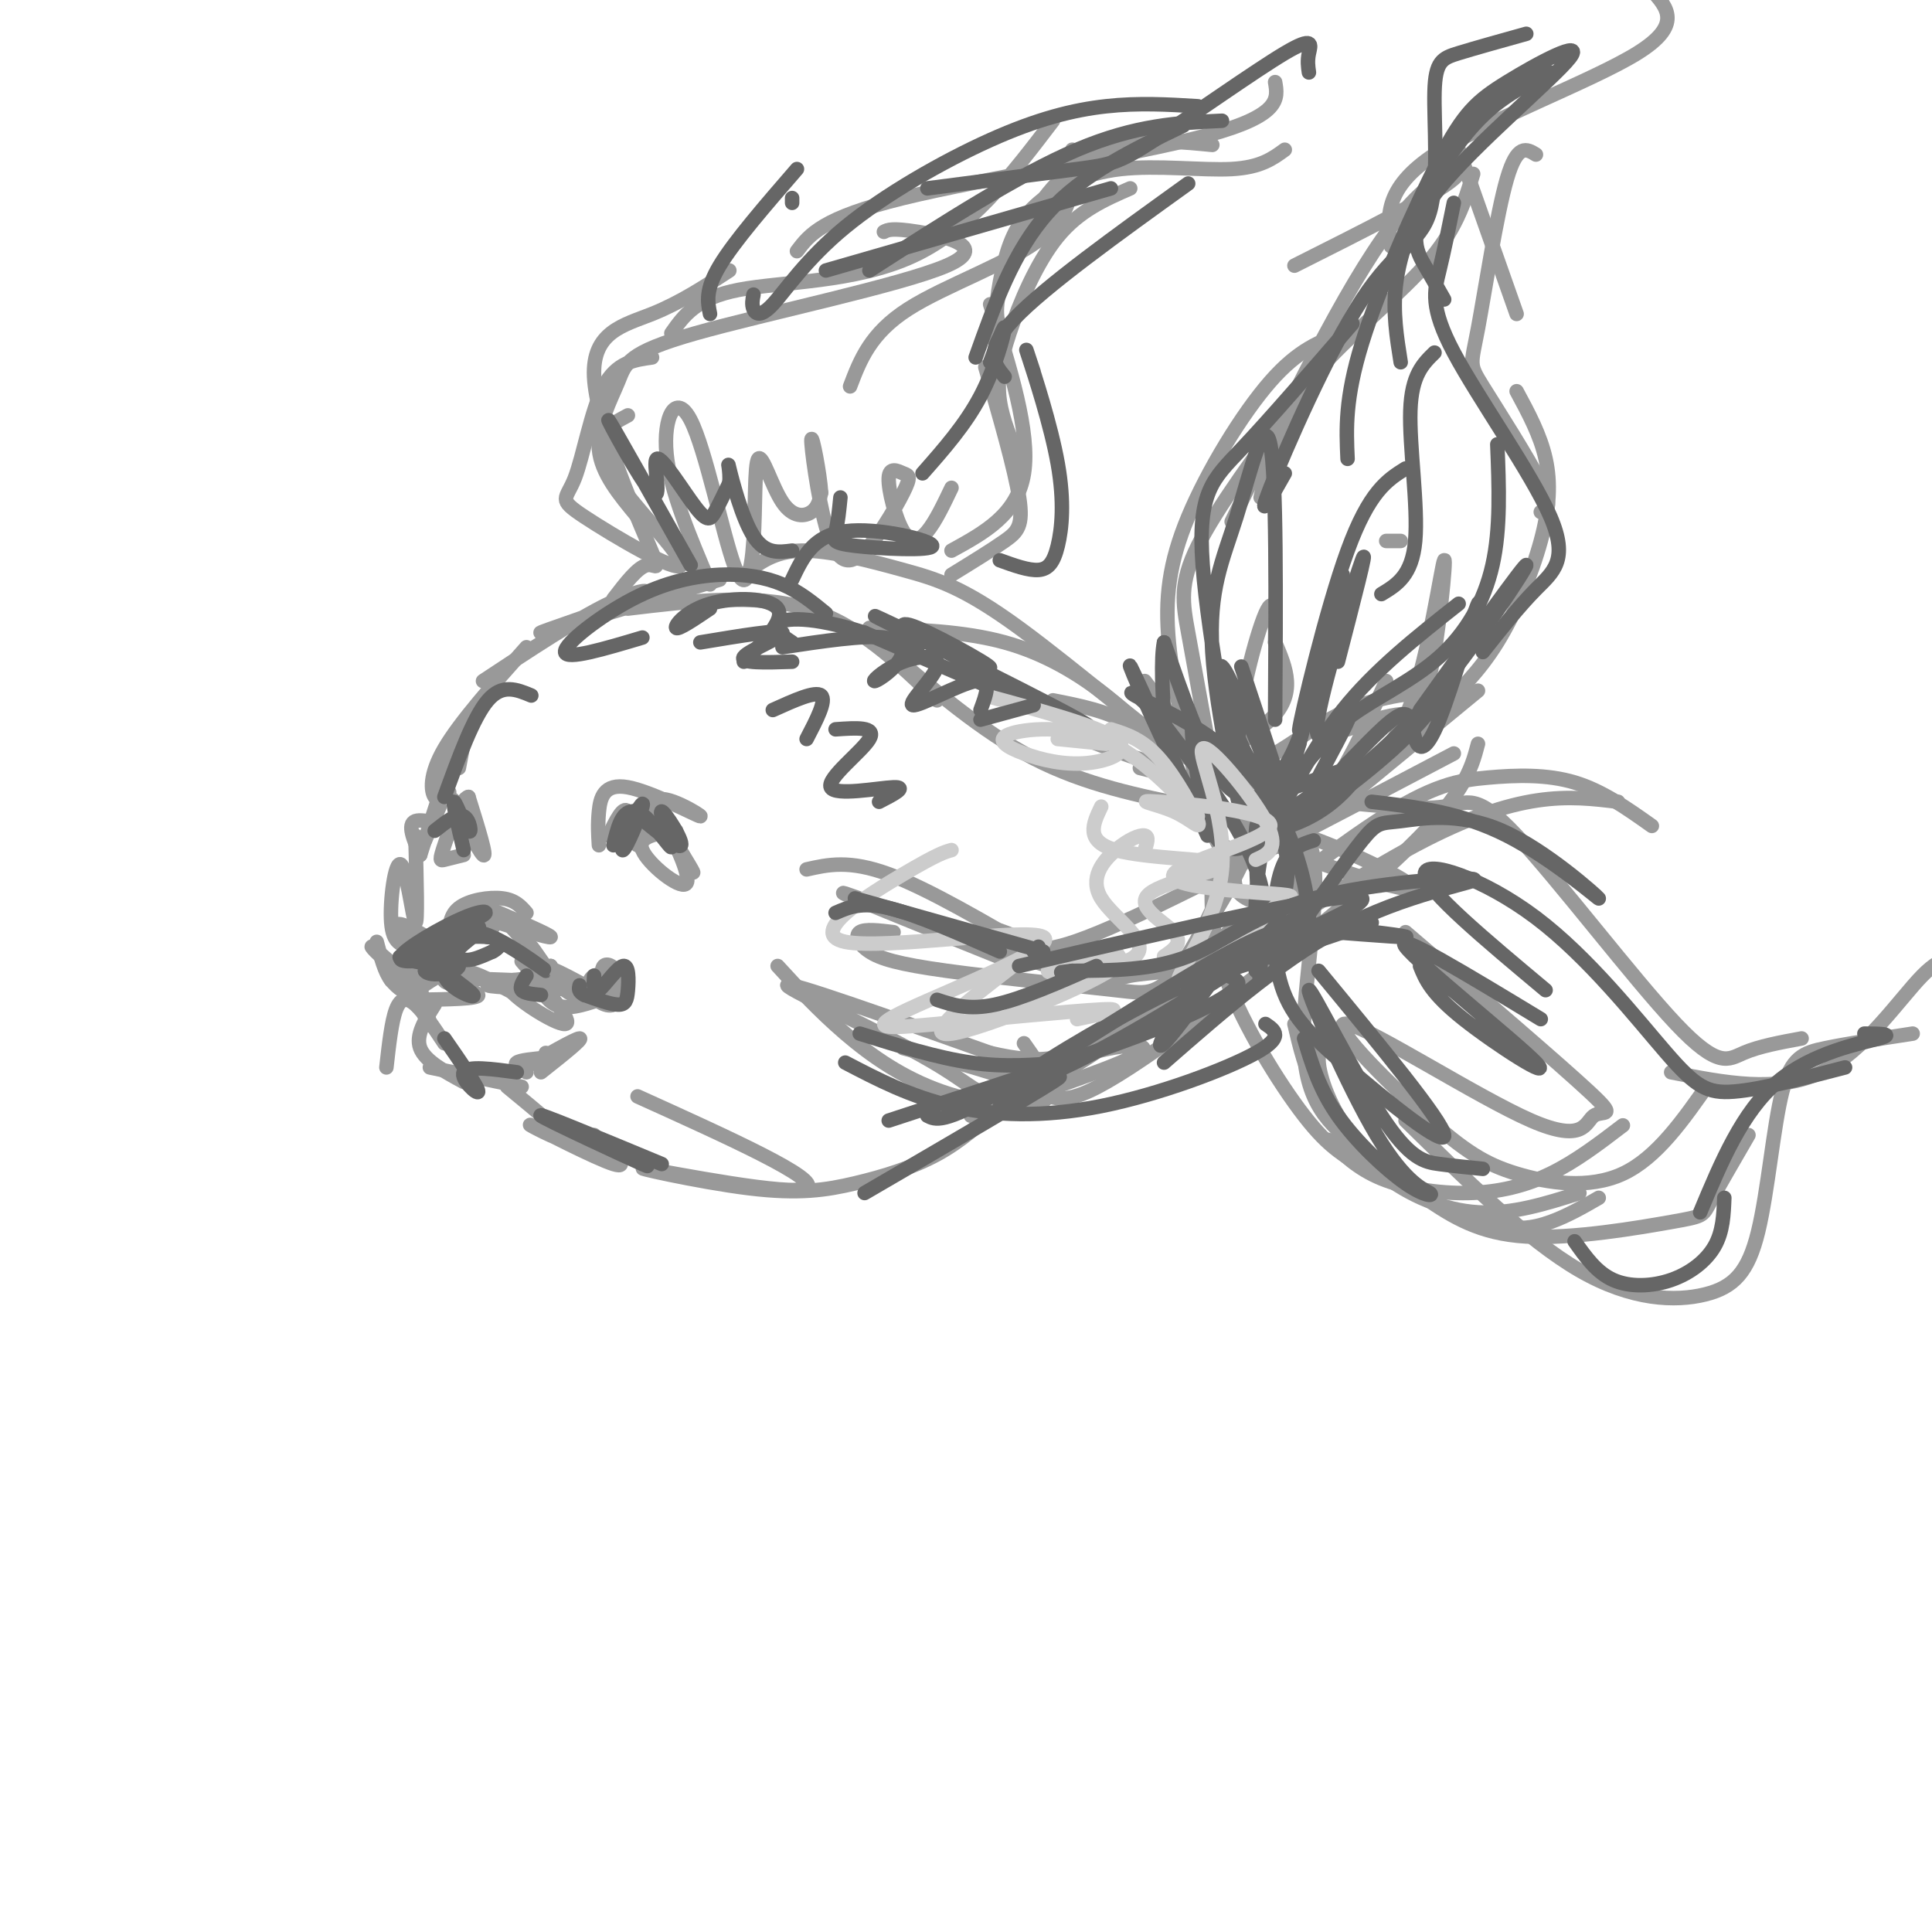 <svg viewBox='0 0 400 400' version='1.1' xmlns='http://www.w3.org/2000/svg' xmlns:xlink='http://www.w3.org/1999/xlink'><g fill='none' stroke='rgb(153,153,153)' stroke-width='3' stroke-linecap='round' stroke-linejoin='round'><path d='M90,199c-1.607,-2.119 -3.214,-4.238 -3,-3c0.214,1.238 2.250,5.833 1,5c-1.250,-0.833 -5.786,-7.095 -6,-9c-0.214,-1.905 3.893,0.548 8,3'/><path d='M93,195c-0.044,-2.667 -0.089,-5.333 2,-7c2.089,-1.667 6.311,-2.333 9,-2c2.689,0.333 3.844,1.667 5,3'/><path d='M100,190c6.917,2.167 13.833,4.333 14,4c0.167,-0.333 -6.417,-3.167 -13,-6'/><path d='M101,194c-2.489,-1.600 -4.978,-3.200 -7,-2c-2.022,1.200 -3.578,5.200 -5,6c-1.422,0.800 -2.711,-1.600 -4,-4'/><path d='M85,198c1.917,6.333 3.833,12.667 4,14c0.167,1.333 -1.417,-2.333 -3,-6'/><path d='M86,207c6.622,-0.089 13.244,-0.178 13,-1c-0.244,-0.822 -7.356,-2.378 -7,-3c0.356,-0.622 8.178,-0.311 16,0'/><path d='M92,216c-2.133,-3.222 -4.267,-6.444 -6,-8c-1.733,-1.556 -3.067,-1.444 -4,1c-0.933,2.444 -1.467,7.222 -2,12'/><path d='M90,208c-2.000,3.167 -4.000,6.333 -3,9c1.000,2.667 5.000,4.833 9,7'/><path d='M89,221c0.000,0.000 19.000,4.000 19,4'/><path d='M109,222c-1.333,-0.750 -2.667,-1.500 -2,-2c0.667,-0.500 3.333,-0.750 6,-1'/><path d='M113,218c0.000,0.000 0.100,0.100 0.1,0.1'/><path d='M88,174c0.000,0.000 3.000,-7.000 3,-7'/><path d='M93,164c-1.111,1.067 -2.222,2.133 -3,1c-0.778,-1.133 -1.222,-4.467 2,-10c3.222,-5.533 10.111,-13.267 17,-21'/><path d='M100,141c9.637,-6.375 19.274,-12.750 26,-16c6.726,-3.250 10.542,-3.375 5,-1c-5.542,2.375 -20.440,7.250 -19,7c1.440,-0.250 19.220,-5.625 37,-11'/><path d='M130,126c13.167,-1.583 26.333,-3.167 37,0c10.667,3.167 18.833,11.083 27,19'/><path d='M183,134c10.167,8.750 20.333,17.500 31,23c10.667,5.500 21.833,7.750 33,10'/><path d='M236,159c6.556,1.644 13.111,3.289 20,1c6.889,-2.289 14.111,-8.511 21,-12c6.889,-3.489 13.444,-4.244 20,-5'/><path d='M250,153c-1.444,-7.978 -2.889,-15.956 -4,-22c-1.111,-6.044 -1.889,-10.156 2,-18c3.889,-7.844 12.444,-19.422 21,-31'/><path d='M268,55c14.644,-7.356 29.289,-14.711 33,-18c3.711,-3.289 -3.511,-2.511 -13,10c-9.489,12.511 -21.244,36.756 -33,61'/><path d='M278,69c-4.571,1.655 -9.143,3.310 -15,10c-5.857,6.690 -13.000,18.417 -17,28c-4.000,9.583 -4.857,17.024 -4,26c0.857,8.976 3.429,19.488 6,30'/><path d='M247,166c0.000,0.000 -1.000,-1.000 -1,-1'/><path d='M237,141c7.188,9.496 14.376,18.992 9,16c-5.376,-2.992 -23.317,-18.472 -35,-27c-11.683,-8.528 -17.107,-10.104 -24,-12c-6.893,-1.896 -15.255,-4.113 -21,-4c-5.745,0.113 -8.872,2.557 -12,5'/><path d='M180,130c9.804,0.345 19.607,0.690 28,3c8.393,2.310 15.375,6.583 21,11c5.625,4.417 9.893,8.976 14,15c4.107,6.024 8.054,13.512 12,21'/><path d='M256,161c2.500,3.167 5.000,6.333 3,13c-2.000,6.667 -8.500,16.833 -15,27'/><path d='M255,179c-3.333,7.956 -6.667,15.911 -12,23c-5.333,7.089 -12.667,13.311 -20,18c-7.333,4.689 -14.667,7.844 -22,11'/><path d='M207,229c-3.981,3.626 -7.962,7.253 -13,10c-5.038,2.747 -11.135,4.615 -17,6c-5.865,1.385 -11.500,2.289 -22,1c-10.500,-1.289 -25.865,-4.770 -21,-4c4.865,0.770 29.962,5.791 33,4c3.038,-1.791 -15.981,-10.396 -35,-19'/><path d='M218,145c5.556,1.089 11.111,2.178 16,5c4.889,2.822 9.111,7.378 7,8c-2.111,0.622 -10.556,-2.689 -19,-6'/><path d='M127,124c2.555,-3.333 5.110,-6.667 7,-7c1.890,-0.333 3.115,2.333 0,-5c-3.115,-7.333 -10.569,-24.667 -11,-34c-0.431,-9.333 6.163,-10.667 12,-13c5.837,-2.333 10.919,-5.667 16,-9'/><path d='M139,69c2.556,-3.644 5.111,-7.289 14,-9c8.889,-1.711 24.111,-1.489 36,-7c11.889,-5.511 20.444,-16.756 29,-28'/><path d='M251,30c-6.101,-0.595 -12.202,-1.190 -18,0c-5.798,1.190 -11.292,4.167 -16,10c-4.708,5.833 -8.631,14.524 -10,20c-1.369,5.476 -0.185,7.738 1,10'/><path d='M205,63c4.167,13.250 8.333,26.500 7,35c-1.333,8.500 -8.167,12.250 -15,16'/><path d='M197,119c4.156,-2.556 8.311,-5.111 11,-7c2.689,-1.889 3.911,-3.111 3,-9c-0.911,-5.889 -3.956,-16.444 -7,-27'/><path d='M209,77c-1.376,-1.452 -2.751,-2.904 -3,-7c-0.249,-4.096 0.629,-10.835 2,-16c1.371,-5.165 3.233,-8.756 7,-12c3.767,-3.244 9.437,-6.143 17,-7c7.563,-0.857 17.018,0.326 23,0c5.982,-0.326 8.491,-2.163 11,-4'/><path d='M264,17c0.600,3.444 1.200,6.889 -14,11c-15.200,4.111 -46.200,8.889 -63,13c-16.800,4.111 -19.400,7.556 -22,11'/><path d='M183,48c0.819,-0.425 1.638,-0.850 7,0c5.362,0.850 15.265,2.976 6,7c-9.265,4.024 -37.700,9.944 -52,14c-14.300,4.056 -14.465,6.246 -16,10c-1.535,3.754 -4.438,9.073 -4,14c0.438,4.927 4.219,9.464 8,14'/><path d='M135,74c-3.682,0.508 -7.365,1.015 -10,6c-2.635,4.985 -4.223,14.446 -6,19c-1.777,4.554 -3.744,4.200 2,8c5.744,3.800 19.200,11.754 20,10c0.800,-1.754 -11.057,-13.215 -15,-20c-3.943,-6.785 0.029,-8.892 4,-11'/><path d='M147,121c-4.129,-9.710 -8.259,-19.419 -9,-27c-0.741,-7.581 1.906,-13.032 5,-7c3.094,6.032 6.636,23.549 9,30c2.364,6.451 3.551,1.836 4,-5c0.449,-6.836 0.162,-15.894 1,-17c0.838,-1.106 2.803,5.741 5,9c2.197,3.259 4.628,2.931 6,2c1.372,-0.931 1.686,-2.466 2,-4'/><path d='M170,102c-0.250,-4.053 -1.875,-12.184 -2,-11c-0.125,1.184 1.249,11.683 3,18c1.751,6.317 3.878,8.450 7,6c3.122,-2.450 7.240,-9.484 9,-13c1.760,-3.516 1.162,-3.514 0,-4c-1.162,-0.486 -2.889,-1.460 -3,1c-0.111,2.460 1.393,8.355 3,11c1.607,2.645 3.316,2.042 5,0c1.684,-2.042 3.342,-5.521 5,-9'/><path d='M222,31c0.311,6.289 0.622,12.578 -6,18c-6.622,5.422 -20.178,9.978 -28,15c-7.822,5.022 -9.911,10.511 -12,16'/><path d='M234,39c-5.292,2.310 -10.583,4.619 -15,10c-4.417,5.381 -7.958,13.833 -10,20c-2.042,6.167 -2.583,10.048 -2,14c0.583,3.952 2.292,7.976 4,12'/><path d='M261,103c1.778,-7.889 3.556,-15.778 10,-24c6.444,-8.222 17.556,-16.778 24,-24c6.444,-7.222 8.222,-13.111 10,-19'/><path d='M302,31c0.000,0.000 12.000,34.000 12,34'/><path d='M288,51c-0.800,-5.978 -1.600,-11.956 9,-19c10.600,-7.044 32.600,-15.156 42,-21c9.400,-5.844 6.200,-9.422 3,-13'/><path d='M318,32c-1.922,-1.183 -3.844,-2.367 -6,5c-2.156,7.367 -4.547,23.284 -6,31c-1.453,7.716 -1.968,7.231 1,12c2.968,4.769 9.419,14.791 12,20c2.581,5.209 1.290,5.604 0,6'/><path d='M314,81c2.452,4.536 4.905,9.071 6,14c1.095,4.929 0.833,10.250 -1,17c-1.833,6.750 -5.238,14.929 -9,21c-3.762,6.071 -7.881,10.036 -12,14'/><path d='M306,143c0.000,0.000 -34.000,28.000 -34,28'/><path d='M257,169c6.822,-0.200 13.644,-0.400 15,9c1.356,9.400 -2.756,28.400 -2,40c0.756,11.600 6.378,15.800 12,20'/><path d='M268,212c1.113,4.792 2.226,9.583 5,15c2.774,5.417 7.208,11.458 13,16c5.792,4.542 12.940,7.583 20,8c7.060,0.417 14.030,-1.792 21,-4'/><path d='M251,180c-0.242,6.835 -0.484,13.670 3,23c3.484,9.330 10.693,21.155 16,28c5.307,6.845 8.711,8.711 15,12c6.289,3.289 15.462,8.001 22,10c6.538,1.999 10.439,1.285 14,0c3.561,-1.285 6.780,-3.143 10,-5'/><path d='M275,236c3.030,2.982 6.060,5.964 11,8c4.940,2.036 11.792,3.125 18,3c6.208,-0.125 11.774,-1.464 17,-4c5.226,-2.536 10.113,-6.268 15,-10'/><path d='M277,166c8.507,0.872 17.014,1.745 22,1c4.986,-0.745 6.450,-3.107 15,6c8.550,9.107 24.187,29.683 33,39c8.813,9.317 10.804,7.376 14,6c3.196,-1.376 7.598,-2.188 12,-3'/><path d='M346,222c10.963,2.167 21.927,4.335 31,0c9.073,-4.335 16.257,-15.172 21,-20c4.743,-4.828 7.046,-3.646 10,-3c2.954,0.646 6.558,0.756 9,2c2.442,1.244 3.721,3.622 5,6'/><path d='M396,214c-6.691,1.026 -13.382,2.051 -18,3c-4.618,0.949 -7.163,1.821 -9,9c-1.837,7.179 -2.967,20.667 -5,29c-2.033,8.333 -4.971,11.513 -11,13c-6.029,1.487 -15.151,1.282 -26,-5c-10.849,-6.282 -23.424,-18.641 -36,-31'/><path d='M278,218c-2.416,-0.922 -4.833,-1.844 -5,1c-0.167,2.844 1.914,9.455 6,15c4.086,5.545 10.175,10.025 16,14c5.825,3.975 11.386,7.447 21,8c9.614,0.553 23.281,-1.813 30,-3c6.719,-1.187 6.491,-1.196 8,-4c1.509,-2.804 4.754,-8.402 8,-14'/><path d='M354,224c-5.486,7.865 -10.973,15.730 -18,19c-7.027,3.270 -15.595,1.944 -22,0c-6.405,-1.944 -10.648,-4.508 -19,-12c-8.352,-7.492 -20.813,-19.914 -16,-19c4.813,0.914 26.898,15.162 38,20c11.102,4.838 11.220,0.264 13,-1c1.780,-1.264 5.223,0.782 -1,-5c-6.223,-5.782 -22.111,-19.391 -38,-33'/><path d='M266,188c-4.382,-0.668 -8.763,-1.336 -10,-4c-1.237,-2.664 0.671,-7.325 3,-10c2.329,-2.675 5.080,-3.366 14,0c8.920,3.366 24.010,10.789 18,10c-6.010,-0.789 -33.118,-9.789 -40,-17c-6.882,-7.211 6.462,-12.632 12,-18c5.538,-5.368 3.269,-10.684 1,-16'/><path d='M264,133c0.123,-5.253 -0.069,-10.385 -2,-6c-1.931,4.385 -5.600,18.289 -6,27c-0.400,8.711 2.469,12.230 6,14c3.531,1.770 7.723,1.791 12,-3c4.277,-4.791 8.638,-14.396 13,-24'/><path d='M290,112c0.000,0.000 -3.000,0.000 -3,0'/><path d='M278,161c5.073,-2.274 10.147,-4.549 14,-15c3.853,-10.451 6.486,-29.080 7,-30c0.514,-0.920 -1.093,15.868 -3,24c-1.907,8.132 -4.116,7.609 -7,8c-2.884,0.391 -6.442,1.695 -10,3'/><path d='M167,180c4.417,-1.000 8.833,-2.000 17,1c8.167,3.000 20.083,10.000 32,17'/><path d='M205,192c2.533,0.800 5.067,1.600 7,3c1.933,1.400 3.267,3.400 18,-3c14.733,-6.400 42.867,-21.200 71,-36'/><path d='M306,154c-1.435,5.446 -2.869,10.893 -17,24c-14.131,13.107 -40.958,33.875 -55,43c-14.042,9.125 -15.298,6.607 -21,4c-5.702,-2.607 -15.851,-5.304 -26,-8'/><path d='M161,200c4.304,4.690 8.607,9.381 14,14c5.393,4.619 11.875,9.167 20,12c8.125,2.833 17.893,3.952 21,2c3.107,-1.952 -0.446,-6.976 -4,-12'/><path d='M185,193c-2.968,-0.362 -5.937,-0.723 -7,0c-1.063,0.723 -0.221,2.532 2,4c2.221,1.468 5.820,2.597 16,4c10.180,1.403 26.939,3.081 35,4c8.061,0.919 7.422,1.081 16,-6c8.578,-7.081 26.371,-21.403 38,-29c11.629,-7.597 17.092,-8.468 23,-9c5.908,-0.532 12.259,-0.723 18,1c5.741,1.723 10.870,5.362 16,9'/><path d='M335,166c-10.207,-1.247 -20.415,-2.494 -42,9c-21.585,11.494 -54.549,35.730 -71,46c-16.451,10.270 -16.391,6.573 -27,0c-10.609,-6.573 -31.888,-16.021 -32,-17c-0.112,-0.979 20.944,6.510 42,14'/><path d='M205,218c10.822,2.526 16.875,1.841 28,-6c11.125,-7.841 27.320,-22.837 34,-28c6.680,-5.163 3.845,-0.493 0,4c-3.845,4.493 -8.699,8.809 -15,11c-6.301,2.191 -14.050,2.257 -18,3c-3.950,0.743 -4.102,2.161 -17,-2c-12.898,-4.161 -38.542,-13.903 -42,-15c-3.458,-1.097 15.271,6.452 34,14'/><path d='M134,165c-0.711,5.111 -1.422,10.222 -2,10c-0.578,-0.222 -1.022,-5.778 -2,-7c-0.978,-1.222 -2.489,1.889 -4,5'/><path d='M124,175c-0.135,-2.153 -0.269,-4.306 0,-7c0.269,-2.694 0.942,-5.929 6,-5c5.058,0.929 14.500,6.022 15,6c0.500,-0.022 -7.942,-5.160 -9,-3c-1.058,2.160 5.269,11.617 7,14c1.731,2.383 -1.135,-2.309 -4,-7'/><path d='M139,173c0.679,1.548 4.375,8.917 3,10c-1.375,1.083 -7.821,-4.119 -9,-7c-1.179,-2.881 2.911,-3.440 7,-4'/><path d='M87,177c-1.381,-3.187 -2.762,-6.373 -1,-7c1.762,-0.627 6.668,1.306 8,0c1.332,-1.306 -0.911,-5.852 0,-4c0.911,1.852 4.974,10.100 6,11c1.026,0.900 -0.987,-5.550 -3,-12'/><path d='M97,165c-1.548,0.214 -3.917,6.750 -5,10c-1.083,3.250 -0.881,3.214 0,3c0.881,-0.214 2.440,-0.607 4,-1'/><path d='M95,159c1.167,-6.000 2.333,-12.000 1,-9c-1.333,3.000 -5.167,15.000 -9,27'/><path d='M108,199c5.485,6.397 10.970,12.794 9,13c-1.970,0.206 -11.394,-5.780 -12,-8c-0.606,-2.220 7.606,-0.675 7,0c-0.606,0.675 -10.030,0.478 -11,0c-0.970,-0.478 6.515,-1.239 14,-2'/><path d='M115,202c1.417,-0.679 -2.042,-1.375 -3,0c-0.958,1.375 0.583,4.821 3,6c2.417,1.179 5.708,0.089 9,-1'/><path d='M124,207c1.587,-1.398 1.055,-4.392 0,-5c-1.055,-0.608 -2.634,1.171 -2,3c0.634,1.829 3.479,3.707 5,3c1.521,-0.707 1.717,-3.998 1,-6c-0.717,-2.002 -2.348,-2.715 -3,-2c-0.652,0.715 -0.326,2.857 0,5'/><path d='M121,204c-4.715,-2.557 -9.429,-5.113 -11,-4c-1.571,1.113 0.002,5.896 -2,6c-2.002,0.104 -7.577,-4.472 -12,-5c-4.423,-0.528 -7.692,2.992 -10,4c-2.308,1.008 -3.654,-0.496 -5,-2'/><path d='M81,203c-1.333,-1.667 -2.167,-4.833 -3,-8'/><path d='M86,173c0.256,9.292 0.512,18.583 0,18c-0.512,-0.583 -1.792,-11.042 -3,-12c-1.208,-0.958 -2.345,7.583 -2,12c0.345,4.417 2.173,4.708 4,5'/><path d='M86,204c-4.267,-3.911 -8.533,-7.822 -9,-8c-0.467,-0.178 2.867,3.378 5,4c2.133,0.622 3.067,-1.689 4,-4'/><path d='M126,205c-2.857,1.244 -5.714,2.488 -9,0c-3.286,-2.488 -7.000,-8.708 -7,-9c0.000,-0.292 3.714,5.345 5,7c1.286,1.655 0.143,-0.673 -1,-3'/><path d='M114,200c0.738,1.485 3.085,6.697 1,4c-2.085,-2.697 -8.600,-13.303 -13,-15c-4.400,-1.697 -6.686,5.515 -8,8c-1.314,2.485 -1.657,0.242 -2,-2'/><path d='M92,195c-1.404,0.446 -3.913,2.561 -4,2c-0.087,-0.561 2.247,-3.797 6,-5c3.753,-1.203 8.923,-0.374 8,0c-0.923,0.374 -7.941,0.293 -12,2c-4.059,1.707 -5.160,5.202 -5,6c0.160,0.798 1.580,-1.101 3,-3'/><path d='M88,197c2.556,-2.200 7.444,-6.200 10,-7c2.556,-0.800 2.778,1.600 3,4'/><path d='M107,222c6.083,-3.500 12.167,-7.000 13,-7c0.833,0.000 -3.583,3.500 -8,7'/><path d='M123,235c3.893,3.595 7.786,7.190 4,6c-3.786,-1.190 -15.250,-7.167 -17,-8c-1.750,-0.833 6.214,3.476 7,3c0.786,-0.476 -5.607,-5.738 -12,-11'/><path d='M207,229c12.978,-4.444 25.956,-8.889 29,-11c3.044,-2.111 -3.844,-1.889 -10,0c-6.156,1.889 -11.578,5.444 -17,9'/></g>
<g fill='none' stroke='rgb(102,102,102)' stroke-width='3' stroke-linecap='round' stroke-linejoin='round'><path d='M143,117c-8.232,-14.667 -16.463,-29.334 -17,-30c-0.537,-0.666 6.621,12.670 9,15c2.379,2.330 -0.022,-6.344 1,-7c1.022,-0.656 5.468,6.708 8,10c2.532,3.292 3.152,2.512 4,1c0.848,-1.512 1.924,-3.756 3,-6'/><path d='M151,100c0.262,-2.405 -0.583,-5.417 0,-3c0.583,2.417 2.595,10.262 5,14c2.405,3.738 5.202,3.369 8,3'/><path d='M174,103c-0.265,2.659 -0.530,5.317 -1,7c-0.470,1.683 -1.147,2.389 4,3c5.147,0.611 16.116,1.126 16,0c-0.116,-1.126 -11.319,-3.893 -18,-3c-6.681,0.893 -8.841,5.447 -11,10'/><path d='M171,127c-2.740,-2.250 -5.480,-4.501 -9,-6c-3.520,-1.499 -7.820,-2.247 -13,-2c-5.180,0.247 -11.241,1.490 -18,5c-6.759,3.510 -14.217,9.289 -14,11c0.217,1.711 8.108,-0.644 16,-3'/><path d='M145,133c8.289,-1.378 16.578,-2.756 17,-2c0.422,0.756 -7.022,3.644 -8,5c-0.978,1.356 4.511,1.178 10,1'/><path d='M160,147c4.417,-2.000 8.833,-4.000 10,-3c1.167,1.000 -0.917,5.000 -3,9'/><path d='M173,151c4.268,-0.304 8.536,-0.607 7,2c-1.536,2.607 -8.875,8.125 -8,10c0.875,1.875 9.964,0.107 13,0c3.036,-0.107 0.018,1.446 -3,3'/><path d='M190,134c-2.668,-3.105 -5.337,-6.211 0,-4c5.337,2.211 18.678,9.737 14,8c-4.678,-1.737 -27.375,-12.737 -22,-10c5.375,2.737 38.821,19.211 43,22c4.179,2.789 -20.911,-8.105 -46,-19'/><path d='M179,131c-11.289,-3.578 -16.511,-3.022 -18,-2c-1.489,1.022 0.756,2.511 3,4'/><path d='M250,173c-8.391,-18.624 -16.781,-37.247 -16,-35c0.781,2.247 10.735,25.365 14,28c3.265,2.635 -0.159,-15.214 -1,-16c-0.841,-0.786 0.903,15.490 4,22c3.097,6.510 7.549,3.255 12,0'/><path d='M263,172c4.276,-0.764 8.966,-2.673 13,-6c4.034,-3.327 7.413,-8.071 3,-6c-4.413,2.071 -16.619,10.955 -16,11c0.619,0.045 14.063,-8.751 16,-11c1.937,-2.249 -7.632,2.048 -14,4c-6.368,1.952 -9.534,1.558 -13,-4c-3.466,-5.558 -7.233,-16.279 -11,-27'/><path d='M241,133c-1.323,5.839 0.870,33.935 5,36c4.130,2.065 10.198,-21.903 11,-23c0.802,-1.097 -3.661,20.675 1,22c4.661,1.325 18.447,-17.797 21,-20c2.553,-2.203 -6.128,12.513 -8,17c-1.872,4.487 3.064,-1.257 8,-7'/><path d='M279,158c3.591,-3.597 8.568,-9.088 11,-10c2.432,-0.912 2.317,2.756 3,5c0.683,2.244 2.162,3.065 5,-4c2.838,-7.065 7.033,-22.018 8,-24c0.967,-1.982 -1.295,9.005 -7,18c-5.705,8.995 -14.852,15.997 -24,23'/><path d='M271,167c7.844,-5.511 15.689,-11.022 25,-22c9.311,-10.978 20.089,-27.422 20,-28c-0.089,-0.578 -11.044,14.711 -22,30'/><path d='M278,119c-4.644,17.244 -9.289,34.489 -9,32c0.289,-2.489 5.511,-24.711 10,-37c4.489,-12.289 8.244,-14.644 12,-17'/><path d='M264,149c0.161,-25.267 0.321,-50.535 -1,-57c-1.321,-6.465 -4.124,5.872 -7,15c-2.876,9.128 -5.826,15.048 -5,28c0.826,12.952 5.428,32.936 5,29c-0.428,-3.936 -5.884,-31.790 -7,-47c-1.116,-15.210 2.110,-17.774 8,-24c5.890,-6.226 14.445,-16.113 23,-26'/><path d='M266,98c-2.998,5.326 -5.997,10.652 -3,3c2.997,-7.652 11.988,-28.282 19,-39c7.012,-10.718 12.044,-11.522 14,-18c1.956,-6.478 0.834,-18.629 1,-25c0.166,-6.371 1.619,-6.963 5,-8c3.381,-1.037 8.691,-2.518 14,-4'/><path d='M321,15c-4.744,2.321 -9.488,4.643 -14,9c-4.512,4.357 -8.792,10.750 -12,17c-3.208,6.250 -5.345,12.357 -6,18c-0.655,5.643 0.173,10.821 1,16'/><path d='M301,42c-0.995,4.923 -1.990,9.847 -3,14c-1.010,4.153 -2.033,7.536 3,17c5.033,9.464 16.124,25.010 20,34c3.876,8.990 0.536,11.426 -3,15c-3.536,3.574 -7.268,8.287 -11,13'/><path d='M310,92c0.355,8.701 0.710,17.403 -1,25c-1.710,7.597 -5.486,14.091 -11,19c-5.514,4.909 -12.767,8.233 -18,12c-5.233,3.767 -8.447,7.976 -7,0c1.447,-7.976 7.556,-28.136 9,-32c1.444,-3.864 -1.778,8.568 -5,21'/><path d='M284,166c9.235,1.077 18.471,2.155 28,7c9.529,4.845 19.352,13.459 19,13c-0.352,-0.459 -10.878,-9.989 -20,-14c-9.122,-4.011 -16.841,-2.503 -21,-2c-4.159,0.503 -4.760,0.001 -8,4c-3.240,3.999 -9.120,12.500 -15,21'/><path d='M272,174c-2.735,0.847 -5.470,1.694 -7,7c-1.530,5.306 -1.853,15.072 0,22c1.853,6.928 5.884,11.019 14,18c8.116,6.981 20.319,16.852 20,14c-0.319,-2.852 -13.159,-18.426 -26,-34'/><path d='M262,176c-1.011,-4.333 -2.021,-8.667 -2,-2c0.021,6.667 1.075,24.334 1,28c-0.075,3.666 -1.277,-6.670 -1,-15c0.277,-8.330 2.034,-14.653 3,-17c0.966,-2.347 1.143,-0.717 2,2c0.857,2.717 2.395,6.522 1,13c-1.395,6.478 -5.722,15.629 -6,16c-0.278,0.371 3.492,-8.037 1,-18c-2.492,-9.963 -11.246,-21.482 -20,-33'/><path d='M241,150c-5.206,-6.802 -8.221,-7.306 -6,-6c2.221,1.306 9.678,4.422 16,9c6.322,4.578 11.510,10.617 15,18c3.490,7.383 5.283,16.109 5,21c-0.283,4.891 -2.641,5.945 -5,7'/><path d='M266,182c-11.055,15.598 -22.110,31.195 -25,34c-2.890,2.805 2.386,-7.184 11,-15c8.614,-7.816 20.568,-13.459 17,-10c-3.568,3.459 -22.657,16.020 -37,24c-14.343,7.980 -23.938,11.379 -20,8c3.938,-3.379 21.411,-13.537 31,-18c9.589,-4.463 11.295,-3.232 13,-2'/><path d='M256,203c1.489,0.800 -1.289,3.800 -14,9c-12.711,5.200 -35.356,12.600 -58,20'/><path d='M257,138c5.990,18.045 11.981,36.089 10,32c-1.981,-4.089 -11.933,-30.313 -14,-32c-2.067,-1.687 3.751,21.161 9,23c5.249,1.839 9.928,-17.332 11,-22c1.072,-4.668 -1.464,5.166 -4,15'/><path d='M269,154c-1.726,5.905 -4.042,13.167 -3,12c1.042,-1.167 5.440,-10.762 12,-19c6.560,-8.238 15.280,-15.119 24,-22'/></g>
<g fill='none' stroke='rgb(204,204,204)' stroke-width='3' stroke-linecap='round' stroke-linejoin='round'><path d='M230,151c3.258,1.025 6.516,2.050 10,6c3.484,3.950 7.194,10.826 8,13c0.806,2.174 -1.293,-0.353 -5,-2c-3.707,-1.647 -9.021,-2.415 -3,-2c6.021,0.415 23.376,2.012 23,5c-0.376,2.988 -18.482,7.368 -20,10c-1.518,2.632 13.553,3.516 20,4c6.447,0.484 4.271,0.567 2,2c-2.271,1.433 -4.635,4.217 -7,7'/><path d='M258,194c-4.922,4.054 -13.728,10.688 -14,9c-0.272,-1.688 7.989,-11.700 9,-23c1.011,-11.300 -5.228,-23.888 -4,-25c1.228,-1.112 9.922,9.254 13,15c3.078,5.746 0.539,6.873 -2,8'/><path d='M248,169c-6.291,-6.551 -12.583,-13.102 -20,-16c-7.417,-2.898 -15.960,-2.144 -19,-1c-3.040,1.144 -0.578,2.678 3,4c3.578,1.322 8.271,2.433 13,2c4.729,-0.433 9.494,-2.409 6,-5c-3.494,-2.591 -15.247,-5.795 -27,-9'/><path d='M219,153c0.000,0.000 10.000,1.000 10,1'/><path d='M228,167c-1.721,3.590 -3.442,7.180 3,9c6.442,1.820 21.046,1.869 22,3c0.954,1.131 -11.743,3.343 -15,6c-3.257,2.657 2.927,5.759 5,8c2.073,2.241 0.037,3.620 -2,5'/><path d='M233,200c0.000,0.000 -2.000,-3.000 -2,-3'/><path d='M237,176c0.479,-1.392 0.957,-2.784 0,-3c-0.957,-0.216 -3.350,0.745 -6,3c-2.650,2.255 -5.558,5.806 -3,10c2.558,4.194 10.583,9.033 7,12c-3.583,2.967 -18.775,4.063 -18,3c0.775,-1.063 17.516,-4.286 14,-1c-3.516,3.286 -27.290,13.082 -34,14c-6.710,0.918 3.645,-7.041 14,-15'/><path d='M211,199c2.500,-3.167 1.750,-3.583 1,-4'/><path d='M197,176c-1.403,0.384 -2.805,0.768 -10,5c-7.195,4.232 -20.181,12.312 -12,14c8.181,1.688 37.529,-3.017 41,-1c3.471,2.017 -18.936,10.757 -28,15c-9.064,4.243 -4.787,3.988 6,3c10.787,-0.988 28.082,-2.711 34,-3c5.918,-0.289 0.459,0.855 -5,2'/></g>
<g fill='none' stroke='rgb(102,102,102)' stroke-width='3' stroke-linecap='round' stroke-linejoin='round'><path d='M173,189c2.667,-1.167 5.333,-2.333 11,-1c5.667,1.333 14.333,5.167 23,9'/><path d='M177,186c0.000,0.000 39.000,11.000 39,11'/><path d='M178,214c8.000,2.500 16.000,5.000 23,6c7.000,1.000 13.000,0.500 19,0'/><path d='M175,220c6.732,3.512 13.464,7.024 22,9c8.536,1.976 18.875,2.417 31,0c12.125,-2.417 26.036,-7.690 32,-11c5.964,-3.310 3.982,-4.655 2,-6'/><path d='M241,220c12.821,-11.207 25.643,-22.415 39,-29c13.357,-6.585 27.250,-8.549 25,-9c-2.250,-0.451 -20.644,0.609 -33,4c-12.356,3.391 -18.673,9.112 -26,12c-7.327,2.888 -15.663,2.944 -24,3'/><path d='M222,201c-4.000,0.500 -2.000,0.250 0,0'/><path d='M214,197c0.000,0.000 1.000,-1.000 1,-1'/><path d='M211,200c34.822,-8.067 69.644,-16.133 71,-14c1.356,2.133 -30.756,14.467 -36,17c-5.244,2.533 16.378,-4.733 38,-12'/><path d='M264,192c12.756,1.038 25.512,2.077 27,2c1.488,-0.077 -8.292,-1.268 -15,-2c-6.708,-0.732 -10.344,-1.005 -23,6c-12.656,7.005 -34.330,21.287 -46,28c-11.670,6.713 -13.335,5.856 -15,5'/><path d='M194,207c3.250,1.083 6.500,2.167 12,1c5.500,-1.167 13.250,-4.583 21,-8'/><path d='M270,215c1.577,5.256 3.153,10.512 7,16c3.847,5.488 9.964,11.207 14,14c4.036,2.793 5.990,2.660 5,2c-0.990,-0.660 -4.926,-1.848 -11,-12c-6.074,-10.152 -14.288,-29.267 -14,-30c0.288,-0.733 9.078,16.918 15,26c5.922,9.082 8.978,9.595 12,10c3.022,0.405 6.011,0.703 9,1'/><path d='M294,200c1.137,2.827 2.274,5.655 9,11c6.726,5.345 19.042,13.208 15,9c-4.042,-4.208 -24.440,-20.488 -27,-24c-2.560,-3.512 12.720,5.744 28,15'/><path d='M320,205c-12.427,-10.386 -24.855,-20.772 -25,-24c-0.145,-3.228 11.992,0.702 23,9c11.008,8.298 20.887,20.965 27,28c6.113,7.035 8.461,8.439 14,8c5.539,-0.439 14.270,-2.719 23,-5'/><path d='M386,214c3.244,0.022 6.489,0.044 3,1c-3.489,0.956 -13.711,2.844 -21,9c-7.289,6.156 -11.644,16.578 -16,27'/><path d='M357,248c-0.137,3.482 -0.274,6.964 -2,10c-1.726,3.036 -5.042,5.625 -9,7c-3.958,1.375 -8.560,1.536 -12,0c-3.440,-1.536 -5.720,-4.768 -8,-8'/><path d='M299,62c-1.127,-1.991 -2.254,-3.981 -4,-7c-1.746,-3.019 -4.111,-7.065 3,-16c7.111,-8.935 23.698,-22.759 27,-27c3.302,-4.241 -6.682,1.100 -13,5c-6.318,3.900 -8.970,6.358 -14,16c-5.030,9.642 -12.437,26.469 -16,38c-3.563,11.531 -3.281,17.765 -3,24'/><path d='M297,73c-2.378,2.311 -4.756,4.622 -5,12c-0.244,7.378 1.644,19.822 1,27c-0.644,7.178 -3.822,9.089 -7,11'/><path d='M202,74c3.917,-11.000 7.833,-22.000 15,-30c7.167,-8.000 17.583,-13.000 28,-18'/><path d='M253,25c-8.917,0.417 -17.833,0.833 -30,6c-12.167,5.167 -27.583,15.083 -43,25'/><path d='M164,42c0.000,0.000 0.000,-1.000 0,-1'/><path d='M156,61c-0.198,1.027 -0.397,2.054 0,3c0.397,0.946 1.388,1.812 4,-1c2.612,-2.812 6.844,-9.300 15,-16c8.156,-6.700 20.234,-13.612 30,-18c9.766,-4.388 17.219,-6.254 24,-7c6.781,-0.746 12.891,-0.373 19,0'/><path d='M271,15c-0.174,-1.187 -0.348,-2.373 0,-4c0.348,-1.627 1.217,-3.694 -5,0c-6.217,3.694 -19.520,13.148 -27,18c-7.480,4.852 -9.137,5.100 -16,6c-6.863,0.900 -18.931,2.450 -31,4'/><path d='M165,35c-6.500,7.500 -13.000,15.000 -16,20c-3.000,5.000 -2.500,7.500 -2,10'/><path d='M171,56c0.000,0.000 59.000,-17.000 59,-17'/><path d='M246,38c-14.833,10.667 -29.667,21.333 -36,28c-6.333,6.667 -4.167,9.333 -2,12'/><path d='M214,77c-1.083,-3.287 -2.166,-6.574 -1,-3c1.166,3.574 4.581,14.010 6,22c1.419,7.990 0.844,13.536 0,17c-0.844,3.464 -1.955,4.847 -4,5c-2.045,0.153 -5.022,-0.923 -8,-2'/><path d='M205,75c1.556,-4.156 3.111,-8.311 3,-7c-0.111,1.311 -1.889,8.089 -5,14c-3.111,5.911 -7.556,10.956 -12,16'/><path d='M110,144c-3.000,-1.250 -6.000,-2.500 -9,1c-3.000,3.500 -6.000,11.750 -9,20'/><path d='M90,172c2.321,-1.845 4.643,-3.690 6,-3c1.357,0.690 1.750,3.917 1,3c-0.750,-0.917 -2.643,-5.976 -3,-6c-0.357,-0.024 0.821,4.988 2,10'/><path d='M130,171c1.750,-2.935 3.500,-5.869 3,-4c-0.500,1.869 -3.250,8.542 -4,9c-0.750,0.458 0.500,-5.298 2,-7c1.500,-1.702 3.250,0.649 5,3'/><path d='M136,172c1.670,1.702 3.344,4.456 3,3c-0.344,-1.456 -2.708,-7.123 -2,-7c0.708,0.123 4.488,6.035 4,7c-0.488,0.965 -5.244,-3.018 -10,-7'/><path d='M131,168c-2.333,0.000 -3.167,3.500 -4,7'/><path d='M93,197c-4.670,0.088 -9.339,0.176 -7,-1c2.339,-1.176 11.688,-3.616 13,-4c1.312,-0.384 -5.411,1.289 -9,3c-3.589,1.711 -4.043,3.461 -2,2c2.043,-1.461 6.584,-6.132 7,-6c0.416,0.132 -3.292,5.066 -7,10'/><path d='M88,201c0.968,1.504 6.886,0.265 7,-1c0.114,-1.265 -5.578,-2.556 -5,-1c0.578,1.556 7.425,5.957 8,7c0.575,1.043 -5.121,-1.274 -6,-4c-0.879,-2.726 3.061,-5.863 7,-9'/><path d='M99,193c5.016,0.987 14.056,7.955 14,8c-0.056,0.045 -9.207,-6.834 -14,-8c-4.793,-1.166 -5.226,3.381 -4,5c1.226,1.619 4.113,0.309 7,-1'/><path d='M102,197c1.743,-0.890 2.601,-2.615 -1,-3c-3.601,-0.385 -11.661,0.571 -12,0c-0.339,-0.571 7.043,-2.668 10,-4c2.957,-1.332 1.488,-1.897 -3,0c-4.488,1.897 -11.997,6.256 -13,8c-1.003,1.744 4.498,0.872 10,0'/><path d='M93,198c-1.022,-0.089 -8.578,-0.311 -10,0c-1.422,0.311 3.289,1.156 8,2'/><path d='M123,202c-0.108,1.959 -0.217,3.917 1,3c1.217,-0.917 3.759,-4.710 5,-5c1.241,-0.290 1.180,2.922 1,5c-0.180,2.078 -0.480,3.022 -2,3c-1.520,-0.022 -4.260,-1.011 -7,-2'/><path d='M121,206c-1.333,-0.667 -1.167,-1.333 -1,-2'/><path d='M109,202c-0.750,1.167 -1.500,2.333 -1,3c0.500,0.667 2.250,0.833 4,1'/><path d='M92,215c3.533,5.089 7.067,10.178 7,11c-0.067,0.822 -3.733,-2.622 -3,-4c0.733,-1.378 5.867,-0.689 11,0'/><path d='M121,235c7.956,3.867 15.911,7.733 12,6c-3.911,-1.733 -19.689,-9.067 -21,-10c-1.311,-0.933 11.844,4.533 25,10'/><path d='M207,229c7.833,-4.000 15.667,-8.000 11,-5c-4.667,3.000 -21.833,13.000 -39,23'/><path d='M147,126c-3.292,2.220 -6.583,4.440 -7,4c-0.417,-0.440 2.042,-3.542 7,-5c4.958,-1.458 12.417,-1.274 14,1c1.583,2.274 -2.708,6.637 -7,11'/><path d='M162,134c8.356,-1.261 16.711,-2.522 21,-2c4.289,0.522 4.511,2.828 3,5c-1.511,2.172 -4.757,4.212 -5,4c-0.243,-0.212 2.515,-2.676 6,-4c3.485,-1.324 7.697,-1.510 7,1c-0.697,2.510 -6.303,7.714 -5,8c1.303,0.286 9.515,-4.347 13,-5c3.485,-0.653 2.242,2.673 1,6'/><path d='M203,149c0.000,0.000 11.000,-3.000 11,-3'/></g>
</svg>